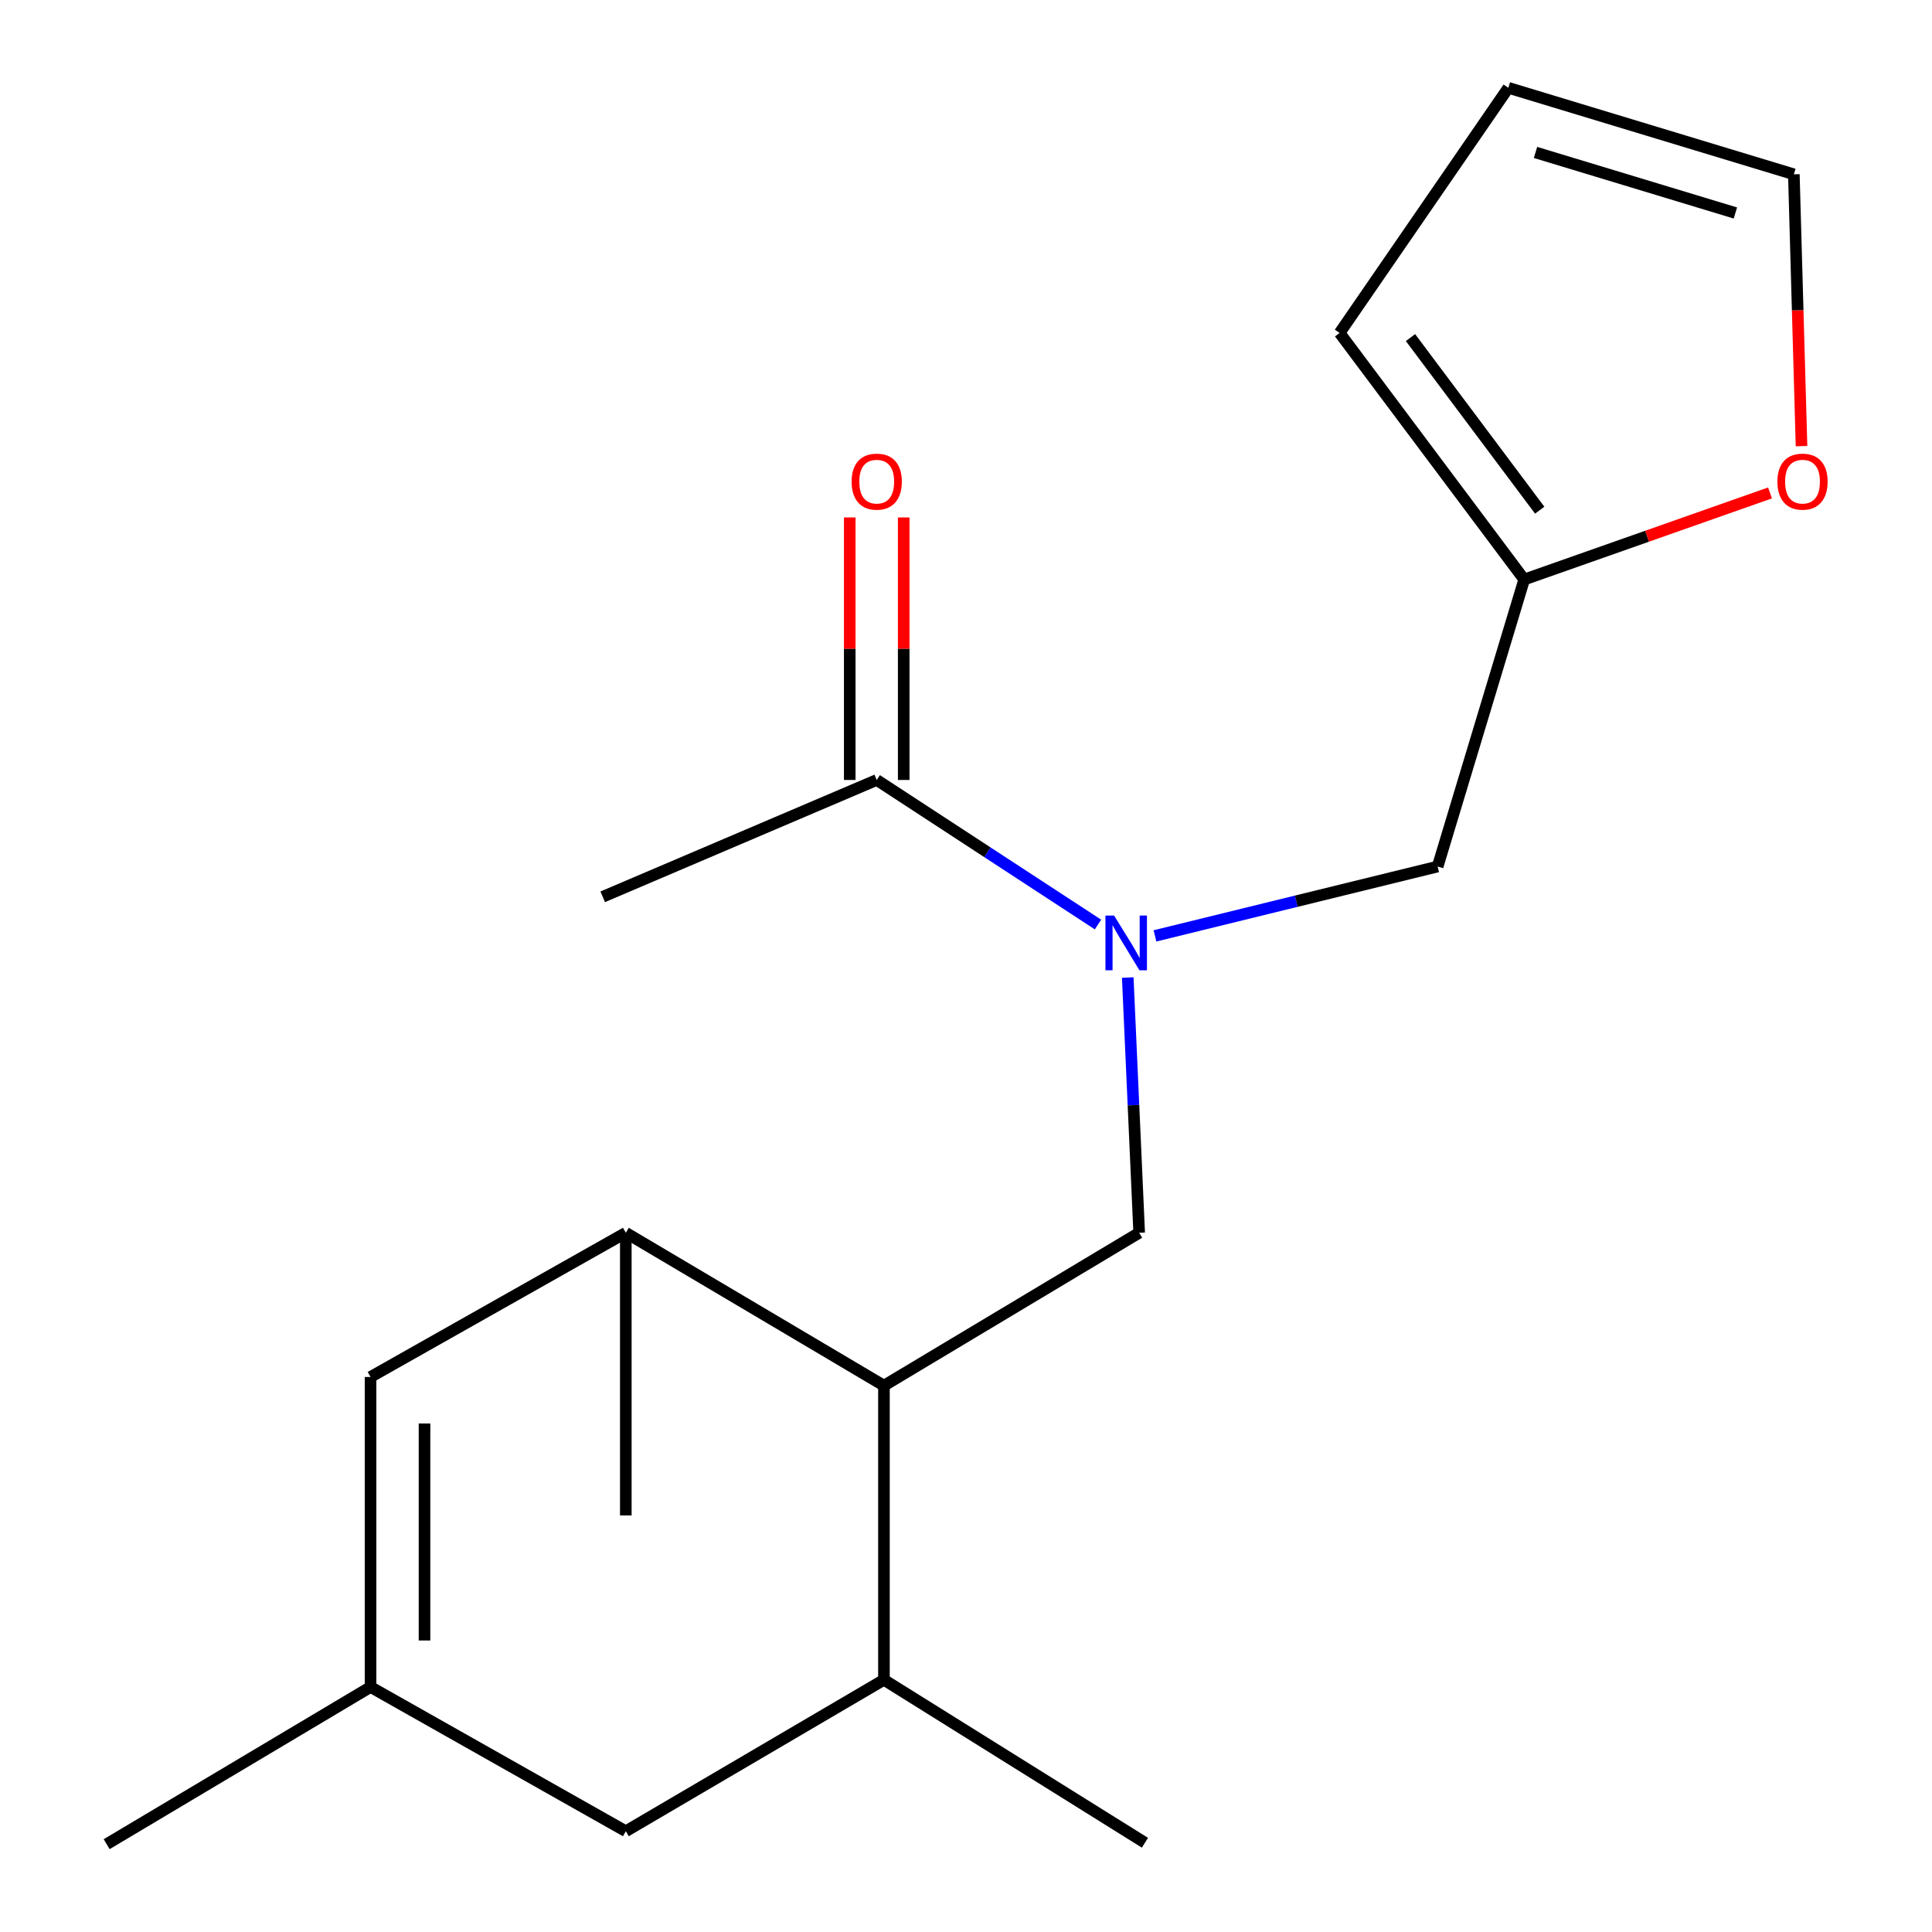 <?xml version='1.0' encoding='iso-8859-1'?>
<svg version='1.1' baseProfile='full'
              xmlns='http://www.w3.org/2000/svg'
                      xmlns:rdkit='http://www.rdkit.org/xml'
                      xmlns:xlink='http://www.w3.org/1999/xlink'
                  xml:space='preserve'
width='1000px' height='1000px' viewBox='0 0 1000 1000'>
<!-- END OF HEADER -->
<rect style='opacity:1.0;fill:#FFFFFF;stroke:none' width='1000' height='1000' x='0' y='0'> </rect>
<path class='bond-1' d='M 583.72,505.981 L 586.678,572.031' style='fill:none;fill-rule:evenodd;stroke:#0000FF;stroke-width:6px;stroke-linecap:butt;stroke-linejoin:miter;stroke-opacity:1' />
<path class='bond-1' d='M 586.678,572.031 L 589.637,638.082' style='fill:none;fill-rule:evenodd;stroke:#000000;stroke-width:6px;stroke-linecap:butt;stroke-linejoin:miter;stroke-opacity:1' />
<path class='bond-4' d='M 568.321,478.531 L 511.056,441.12' style='fill:none;fill-rule:evenodd;stroke:#0000FF;stroke-width:6px;stroke-linecap:butt;stroke-linejoin:miter;stroke-opacity:1' />
<path class='bond-4' d='M 511.056,441.12 L 453.79,403.709' style='fill:none;fill-rule:evenodd;stroke:#000000;stroke-width:6px;stroke-linecap:butt;stroke-linejoin:miter;stroke-opacity:1' />
<path class='bond-8' d='M 597.807,484.413 L 670.964,466.462' style='fill:none;fill-rule:evenodd;stroke:#0000FF;stroke-width:6px;stroke-linecap:butt;stroke-linejoin:miter;stroke-opacity:1' />
<path class='bond-8' d='M 670.964,466.462 L 744.121,448.51' style='fill:none;fill-rule:evenodd;stroke:#000000;stroke-width:6px;stroke-linecap:butt;stroke-linejoin:miter;stroke-opacity:1' />
<path class='bond-0' d='M 457.53,717.209 L 589.637,638.082' style='fill:none;fill-rule:evenodd;stroke:#000000;stroke-width:6px;stroke-linecap:butt;stroke-linejoin:miter;stroke-opacity:1' />
<path class='bond-3' d='M 457.53,717.209 L 323.918,638.082' style='fill:none;fill-rule:evenodd;stroke:#000000;stroke-width:6px;stroke-linecap:butt;stroke-linejoin:miter;stroke-opacity:1' />
<path class='bond-6' d='M 457.53,717.209 L 457.53,869.459' style='fill:none;fill-rule:evenodd;stroke:#000000;stroke-width:6px;stroke-linecap:butt;stroke-linejoin:miter;stroke-opacity:1' />
<path class='bond-2' d='M 191.795,712.724 L 323.918,638.082' style='fill:none;fill-rule:evenodd;stroke:#000000;stroke-width:6px;stroke-linecap:butt;stroke-linejoin:miter;stroke-opacity:1' />
<path class='bond-20' d='M 191.795,712.724 L 191.795,873.183' style='fill:none;fill-rule:evenodd;stroke:#000000;stroke-width:6px;stroke-linecap:butt;stroke-linejoin:miter;stroke-opacity:1' />
<path class='bond-20' d='M 219.728,736.793 L 219.728,849.114' style='fill:none;fill-rule:evenodd;stroke:#000000;stroke-width:6px;stroke-linecap:butt;stroke-linejoin:miter;stroke-opacity:1' />
<path class='bond-17' d='M 323.918,638.082 L 323.918,784.388' style='fill:none;fill-rule:evenodd;stroke:#000000;stroke-width:6px;stroke-linecap:butt;stroke-linejoin:miter;stroke-opacity:1' />
<path class='bond-11' d='M 467.756,403.709 L 467.756,335.771' style='fill:none;fill-rule:evenodd;stroke:#000000;stroke-width:6px;stroke-linecap:butt;stroke-linejoin:miter;stroke-opacity:1' />
<path class='bond-11' d='M 467.756,335.771 L 467.756,267.832' style='fill:none;fill-rule:evenodd;stroke:#FF0000;stroke-width:6px;stroke-linecap:butt;stroke-linejoin:miter;stroke-opacity:1' />
<path class='bond-11' d='M 439.824,403.709 L 439.824,335.771' style='fill:none;fill-rule:evenodd;stroke:#000000;stroke-width:6px;stroke-linecap:butt;stroke-linejoin:miter;stroke-opacity:1' />
<path class='bond-11' d='M 439.824,335.771 L 439.824,267.832' style='fill:none;fill-rule:evenodd;stroke:#FF0000;stroke-width:6px;stroke-linecap:butt;stroke-linejoin:miter;stroke-opacity:1' />
<path class='bond-15' d='M 453.79,403.709 L 311.969,464.184' style='fill:none;fill-rule:evenodd;stroke:#000000;stroke-width:6px;stroke-linecap:butt;stroke-linejoin:miter;stroke-opacity:1' />
<path class='bond-5' d='M 191.795,873.183 L 323.918,947.842' style='fill:none;fill-rule:evenodd;stroke:#000000;stroke-width:6px;stroke-linecap:butt;stroke-linejoin:miter;stroke-opacity:1' />
<path class='bond-16' d='M 191.795,873.183 L 55.203,954.545' style='fill:none;fill-rule:evenodd;stroke:#000000;stroke-width:6px;stroke-linecap:butt;stroke-linejoin:miter;stroke-opacity:1' />
<path class='bond-9' d='M 457.53,869.459 L 323.918,947.842' style='fill:none;fill-rule:evenodd;stroke:#000000;stroke-width:6px;stroke-linecap:butt;stroke-linejoin:miter;stroke-opacity:1' />
<path class='bond-18' d='M 457.53,869.459 L 592.616,953.801' style='fill:none;fill-rule:evenodd;stroke:#000000;stroke-width:6px;stroke-linecap:butt;stroke-linejoin:miter;stroke-opacity:1' />
<path class='bond-7' d='M 788.922,299.954 L 744.121,448.51' style='fill:none;fill-rule:evenodd;stroke:#000000;stroke-width:6px;stroke-linecap:butt;stroke-linejoin:miter;stroke-opacity:1' />
<path class='bond-10' d='M 788.922,299.954 L 852.541,277.544' style='fill:none;fill-rule:evenodd;stroke:#000000;stroke-width:6px;stroke-linecap:butt;stroke-linejoin:miter;stroke-opacity:1' />
<path class='bond-10' d='M 852.541,277.544 L 916.16,255.134' style='fill:none;fill-rule:evenodd;stroke:#FF0000;stroke-width:6px;stroke-linecap:butt;stroke-linejoin:miter;stroke-opacity:1' />
<path class='bond-12' d='M 788.922,299.954 L 693.376,172.332' style='fill:none;fill-rule:evenodd;stroke:#000000;stroke-width:6px;stroke-linecap:butt;stroke-linejoin:miter;stroke-opacity:1' />
<path class='bond-12' d='M 796.951,264.07 L 730.069,174.735' style='fill:none;fill-rule:evenodd;stroke:#000000;stroke-width:6px;stroke-linecap:butt;stroke-linejoin:miter;stroke-opacity:1' />
<path class='bond-13' d='M 932.462,230.913 L 930.478,160.569' style='fill:none;fill-rule:evenodd;stroke:#FF0000;stroke-width:6px;stroke-linecap:butt;stroke-linejoin:miter;stroke-opacity:1' />
<path class='bond-13' d='M 930.478,160.569 L 928.494,90.225' style='fill:none;fill-rule:evenodd;stroke:#000000;stroke-width:6px;stroke-linecap:butt;stroke-linejoin:miter;stroke-opacity:1' />
<path class='bond-14' d='M 693.376,172.332 L 780.713,45.455' style='fill:none;fill-rule:evenodd;stroke:#000000;stroke-width:6px;stroke-linecap:butt;stroke-linejoin:miter;stroke-opacity:1' />
<path class='bond-19' d='M 928.494,90.225 L 780.713,45.455' style='fill:none;fill-rule:evenodd;stroke:#000000;stroke-width:6px;stroke-linecap:butt;stroke-linejoin:miter;stroke-opacity:1' />
<path class='bond-19' d='M 898.228,110.242 L 794.782,78.903' style='fill:none;fill-rule:evenodd;stroke:#000000;stroke-width:6px;stroke-linecap:butt;stroke-linejoin:miter;stroke-opacity:1' />
<path  class='atom-0' d='M 576.657 473.906
L 585.937 488.906
Q 586.857 490.386, 588.337 493.066
Q 589.817 495.746, 589.897 495.906
L 589.897 473.906
L 593.657 473.906
L 593.657 502.226
L 589.777 502.226
L 579.817 485.826
Q 578.657 483.906, 577.417 481.706
Q 576.217 479.506, 575.857 478.826
L 575.857 502.226
L 572.177 502.226
L 572.177 473.906
L 576.657 473.906
' fill='#0000FF'/>
<path  class='atom-11' d='M 919.978 249.289
Q 919.978 242.489, 923.338 238.689
Q 926.698 234.889, 932.978 234.889
Q 939.258 234.889, 942.618 238.689
Q 945.978 242.489, 945.978 249.289
Q 945.978 256.169, 942.578 260.089
Q 939.178 263.969, 932.978 263.969
Q 926.738 263.969, 923.338 260.089
Q 919.978 256.209, 919.978 249.289
M 932.978 260.769
Q 937.298 260.769, 939.618 257.889
Q 941.978 254.969, 941.978 249.289
Q 941.978 243.729, 939.618 240.929
Q 937.298 238.089, 932.978 238.089
Q 928.658 238.089, 926.298 240.889
Q 923.978 243.689, 923.978 249.289
Q 923.978 255.009, 926.298 257.889
Q 928.658 260.769, 932.978 260.769
' fill='#FF0000'/>
<path  class='atom-12' d='M 440.79 249.289
Q 440.79 242.489, 444.15 238.689
Q 447.51 234.889, 453.79 234.889
Q 460.07 234.889, 463.43 238.689
Q 466.79 242.489, 466.79 249.289
Q 466.79 256.169, 463.39 260.089
Q 459.99 263.969, 453.79 263.969
Q 447.55 263.969, 444.15 260.089
Q 440.79 256.209, 440.79 249.289
M 453.79 260.769
Q 458.11 260.769, 460.43 257.889
Q 462.79 254.969, 462.79 249.289
Q 462.79 243.729, 460.43 240.929
Q 458.11 238.089, 453.79 238.089
Q 449.47 238.089, 447.11 240.889
Q 444.79 243.689, 444.79 249.289
Q 444.79 255.009, 447.11 257.889
Q 449.47 260.769, 453.79 260.769
' fill='#FF0000'/>
</svg>

